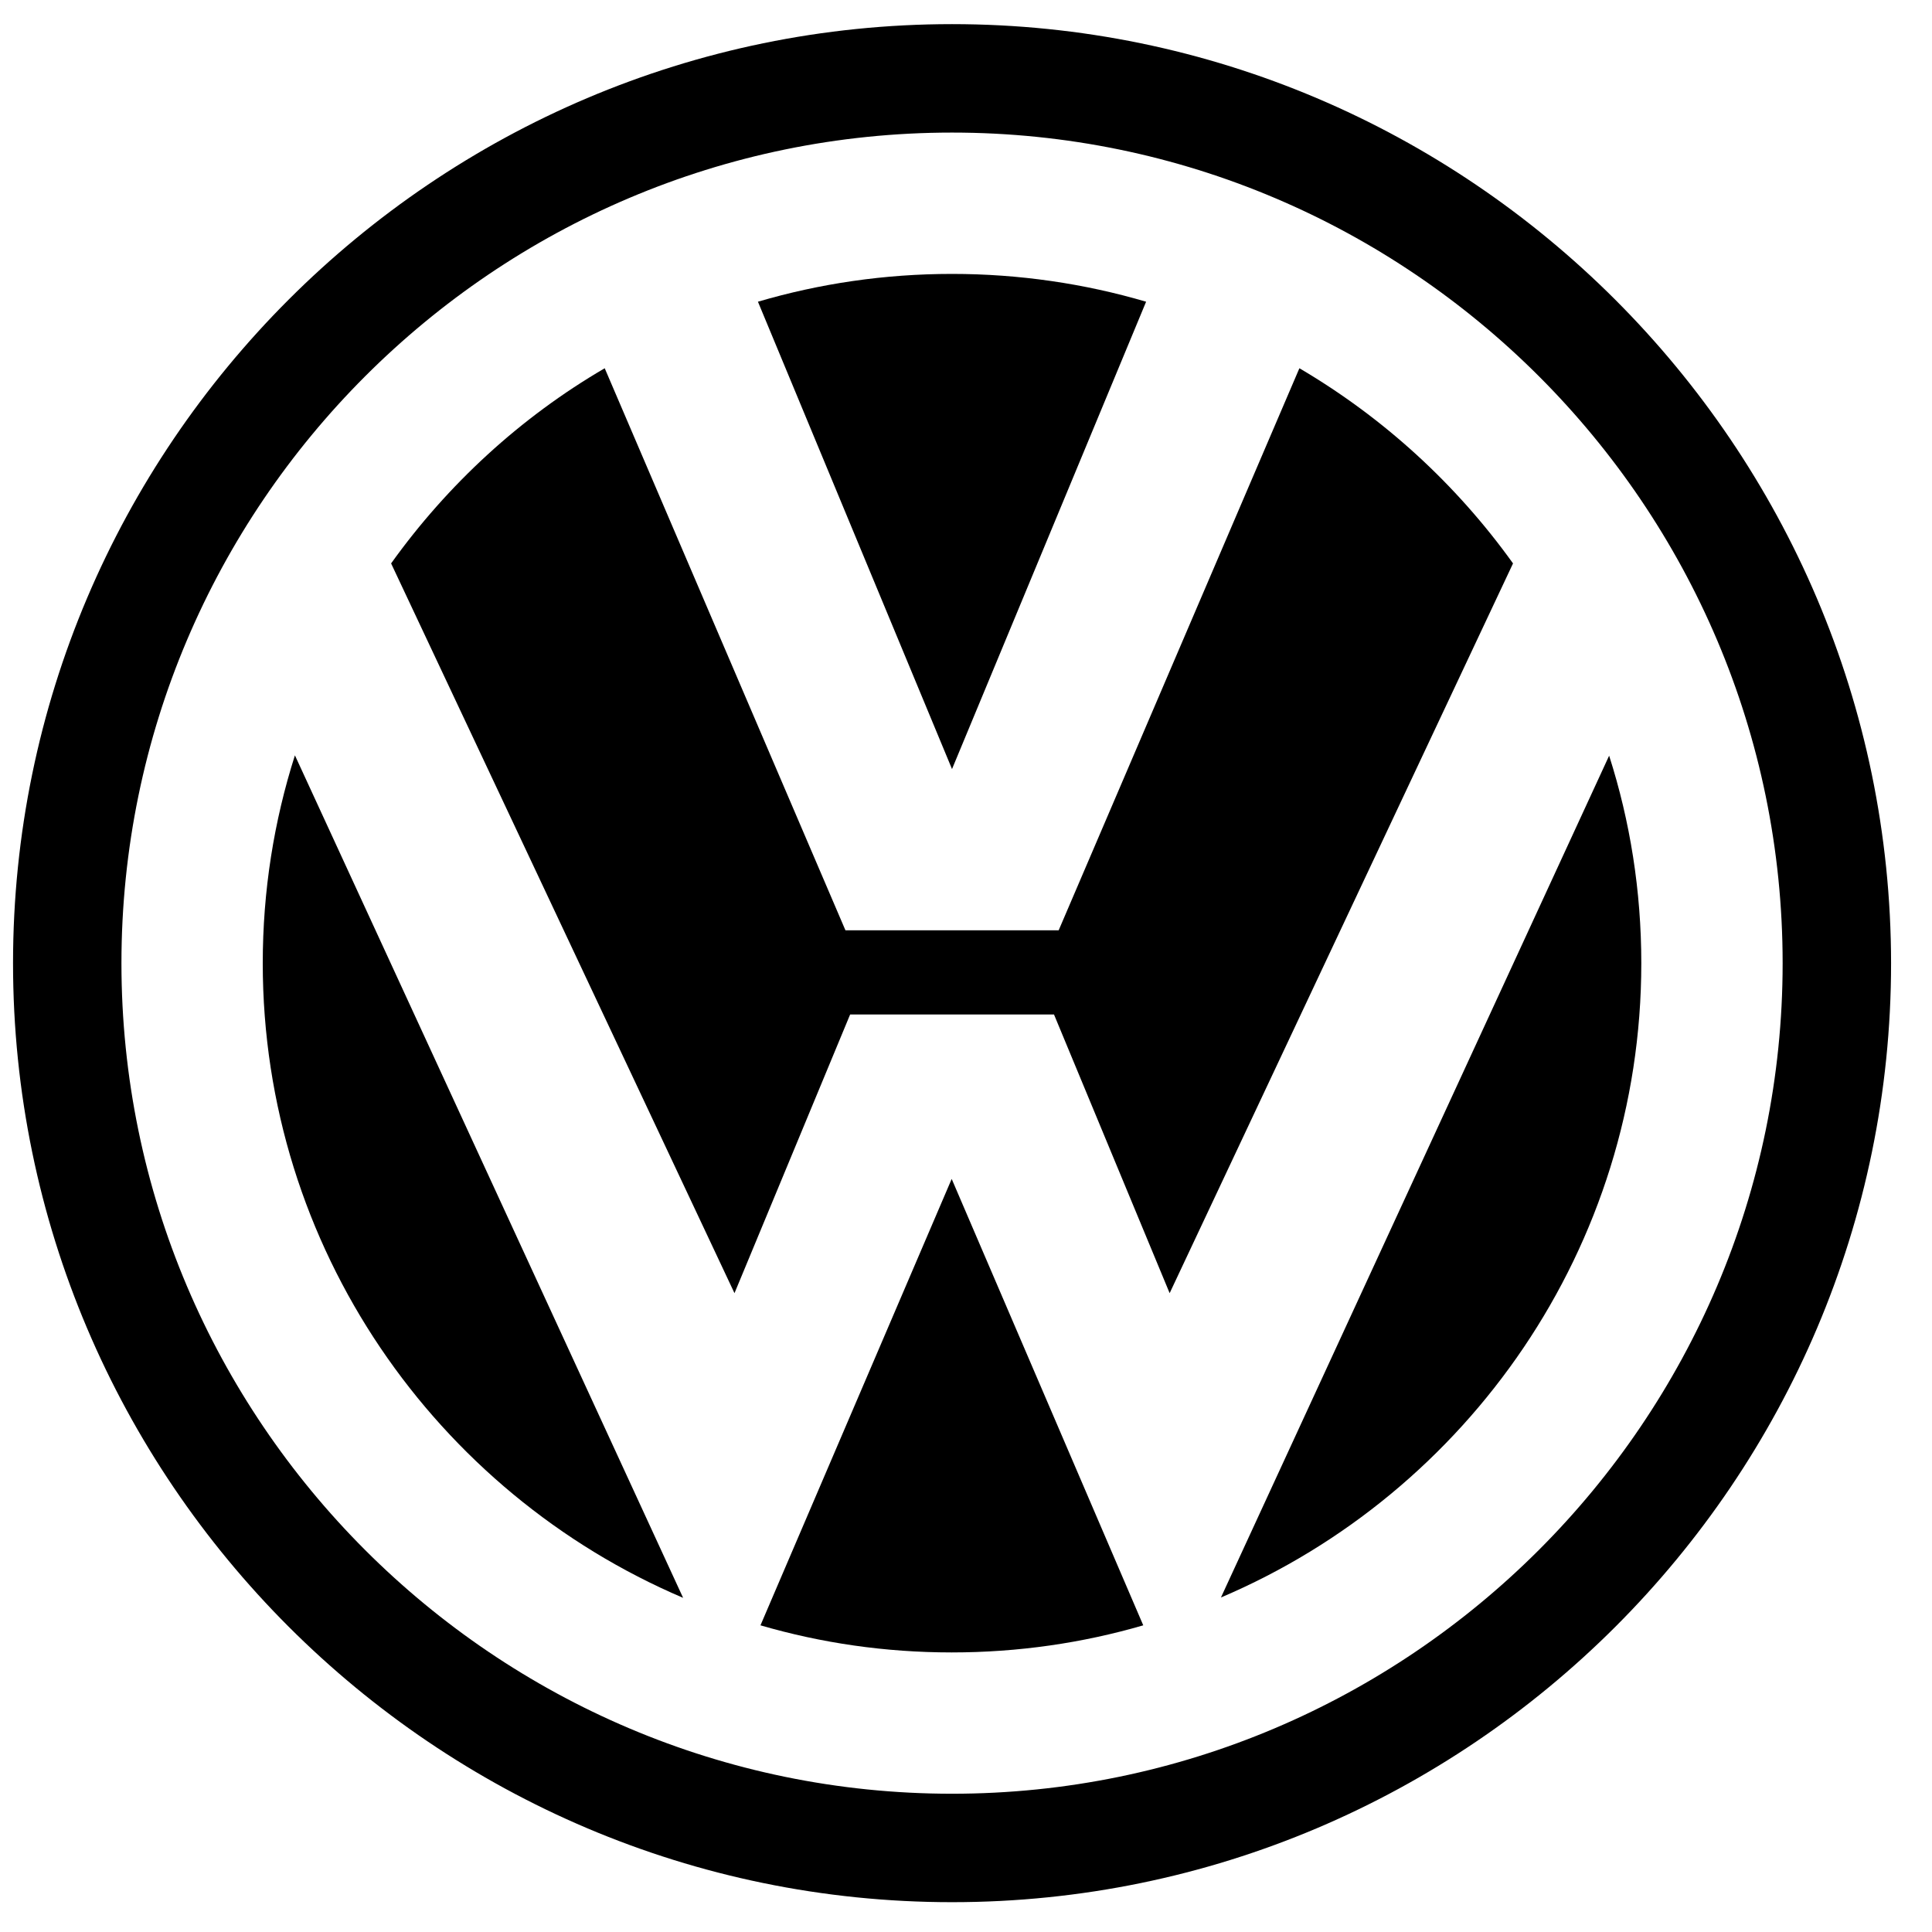 <svg width="71" height="71" viewBox="0 0 71 71" fill="none" xmlns="http://www.w3.org/2000/svg">
<g clip-path="url(#clip0_3217_4367)">
<path d="M34.987 0.887C15.979 0.887 0.479 16.388 0.479 35.396C0.479 54.403 15.979 69.904 34.987 69.904C53.995 69.904 69.496 54.403 69.496 35.396C69.482 16.388 53.981 0.887 34.987 0.887ZM34.987 65.919C18.171 65.919 4.463 52.212 4.463 35.396C4.463 18.58 18.171 4.872 34.987 4.872C51.803 4.872 65.511 18.58 65.511 35.396C65.511 52.212 51.79 65.919 34.987 65.919Z" fill="black"/>
<path d="M25.104 58.72C16.032 54.855 9.656 45.849 9.656 35.396C9.656 32.739 10.068 30.175 10.838 27.758L25.104 58.72Z" fill="black"/>
<path d="M42.014 59.73C39.782 60.38 37.418 60.726 34.974 60.726C32.53 60.726 30.179 60.38 27.947 59.73L34.974 43.325L42.014 59.73Z" fill="black"/>
<path d="M59.135 27.771C59.905 30.176 60.317 32.739 60.317 35.396C60.317 45.849 53.928 54.855 44.869 58.707L59.135 27.771Z" fill="black"/>
<path d="M47.752 13.533C50.847 15.352 53.517 17.796 55.603 20.705L42.984 47.523L38.734 37.282H31.242L26.992 47.523L14.373 20.705C16.458 17.796 19.128 15.339 22.223 13.533L31.069 34.187H38.906L47.752 13.533Z" fill="black"/>
<path d="M34.986 10.066C37.457 10.066 39.861 10.424 42.119 11.088L34.986 28.263L27.854 11.088C30.112 10.424 32.502 10.066 34.986 10.066Z" fill="black"/>
</g>
<defs>
<clipPath id="clip0_3217_4367">
<rect width="70" height="70" fill="white" transform="translate(0.014 0.396)"/>
</clipPath>
</defs>
</svg>

